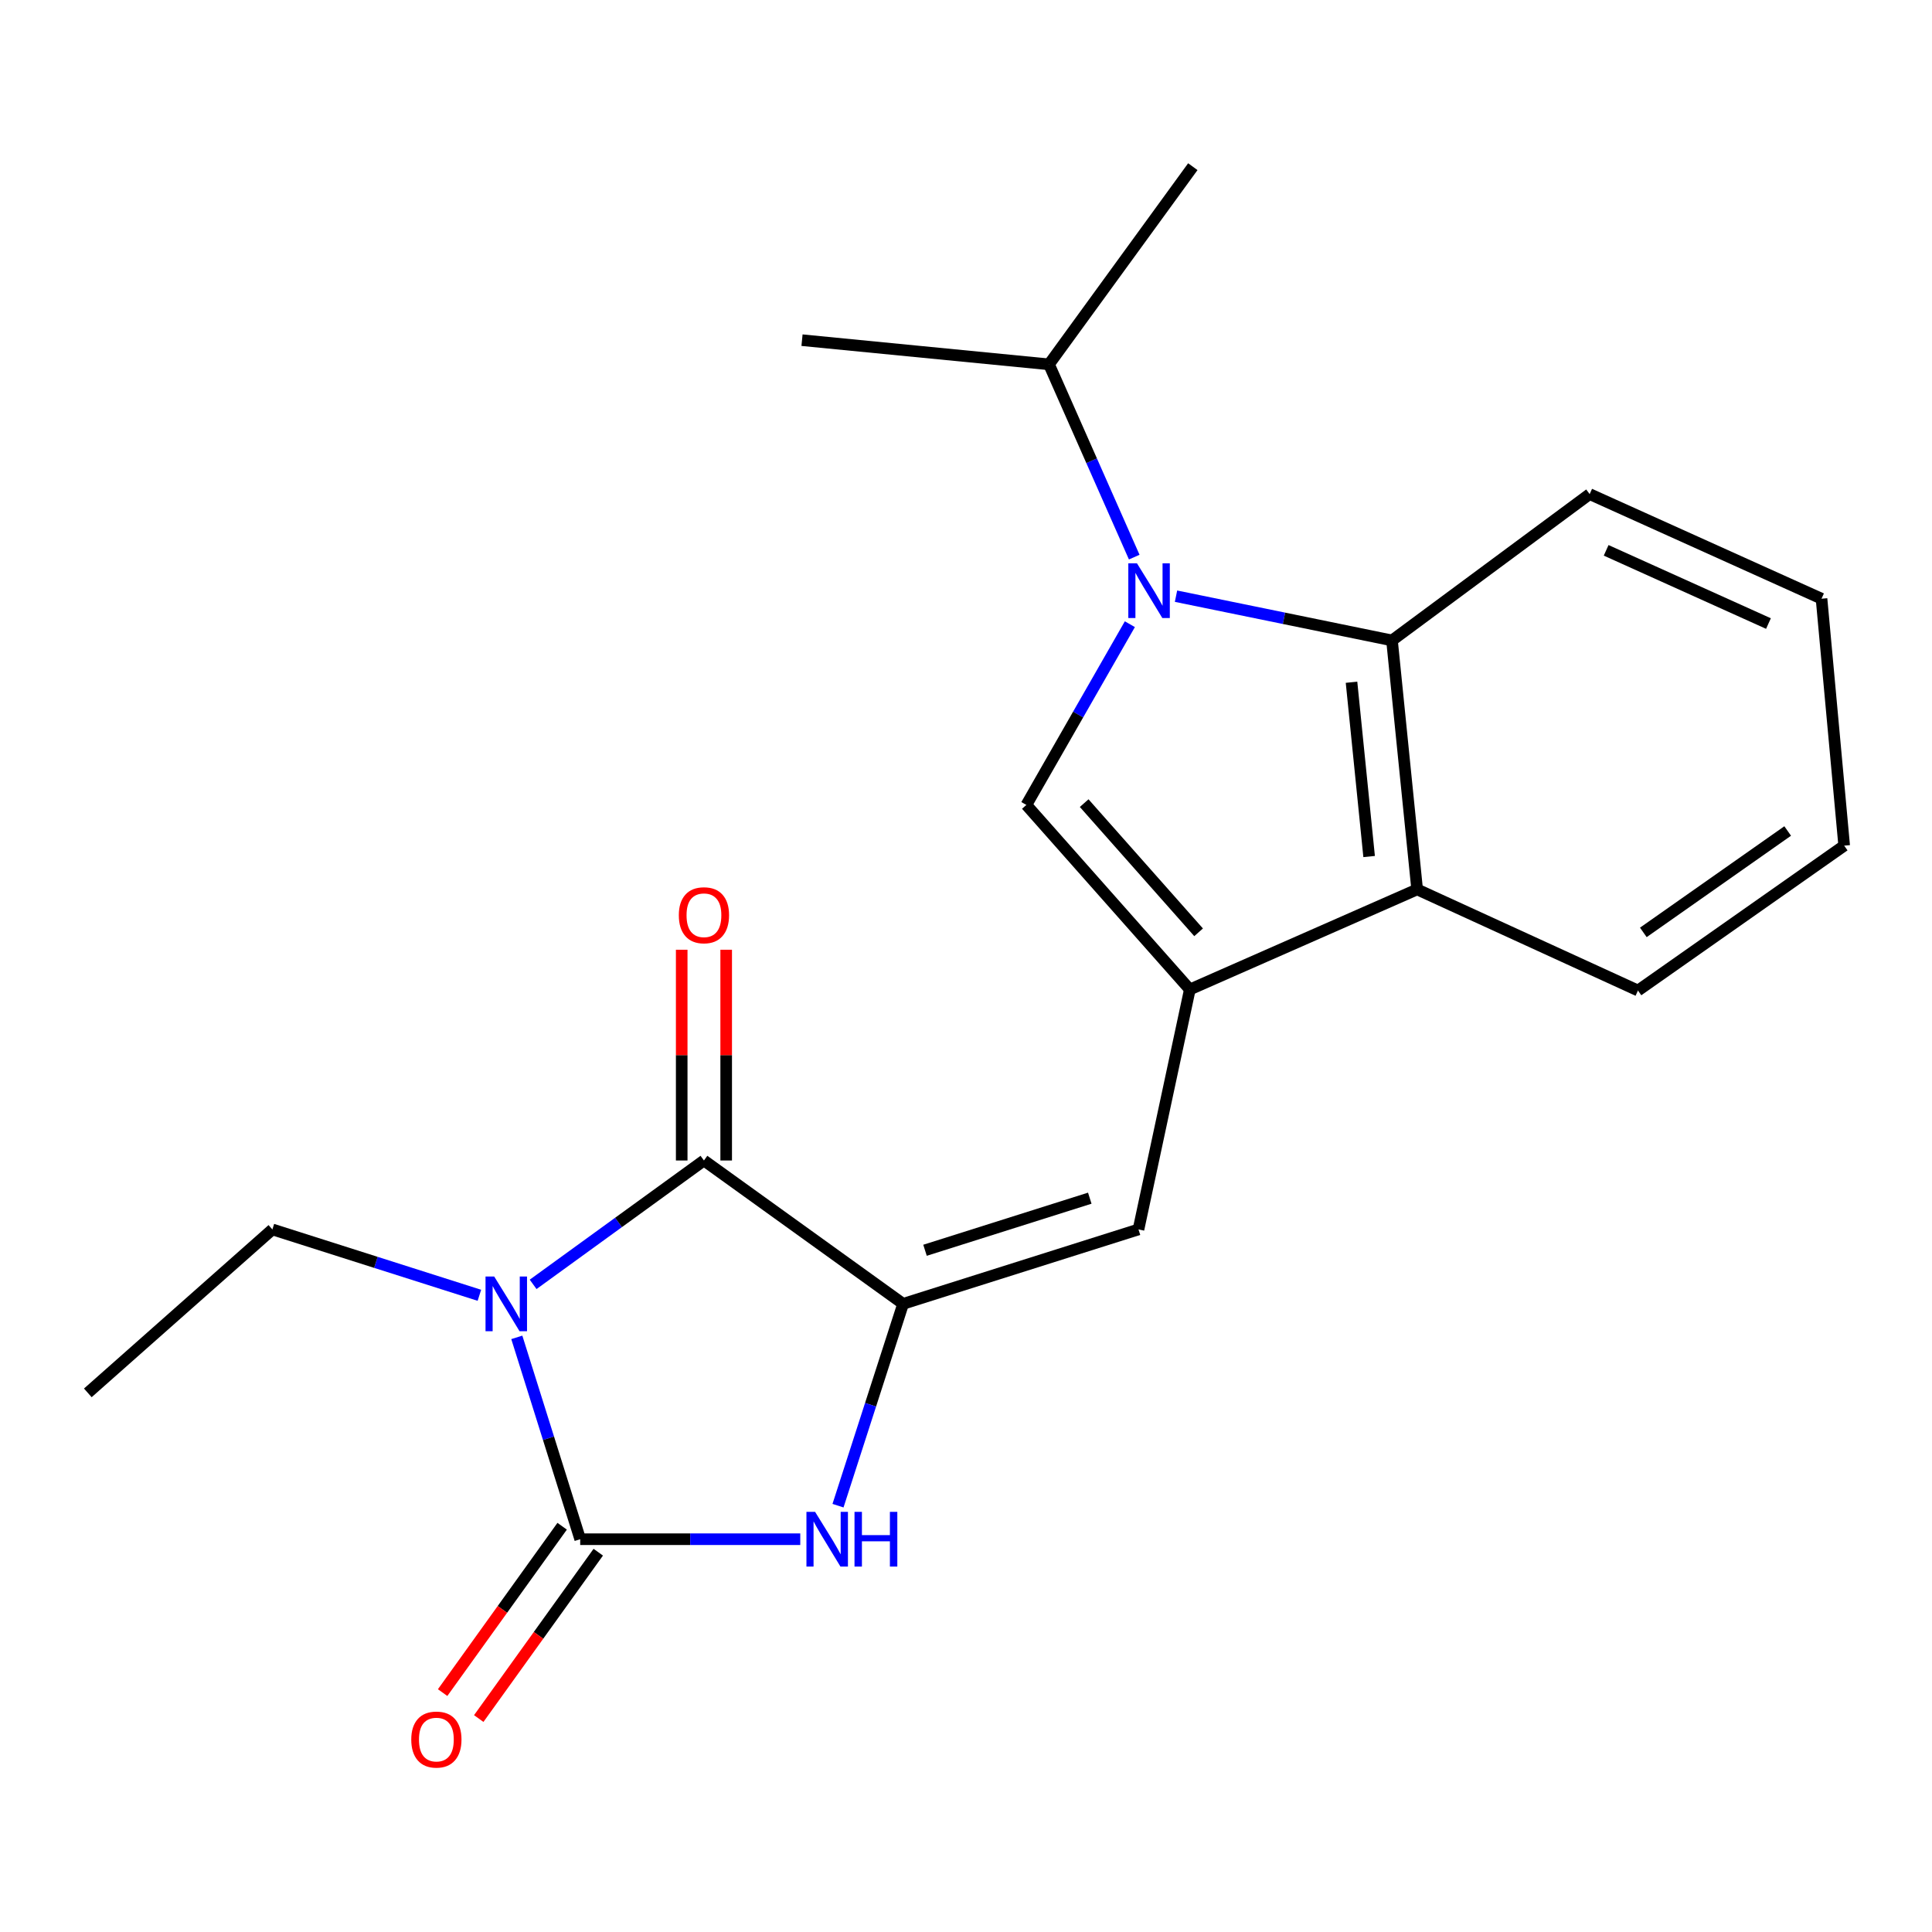 <?xml version='1.0' encoding='iso-8859-1'?>
<svg version='1.1' baseProfile='full'
              xmlns='http://www.w3.org/2000/svg'
                      xmlns:rdkit='http://www.rdkit.org/xml'
                      xmlns:xlink='http://www.w3.org/1999/xlink'
                  xml:space='preserve'
width='1000px' height='1000px' viewBox='0 0 1000 1000'>
<!-- END OF HEADER -->
<rect style='opacity:1.0;fill:#FFFFFF;stroke:none' width='1000' height='1000' x='0' y='0'> </rect>
<path class='bond-0' d='M 267.499,692.221 L 283.906,744.459' style='fill:none;fill-rule:evenodd;stroke:#0000FF;stroke-width:6px;stroke-linecap:butt;stroke-linejoin:miter;stroke-opacity:1' />
<path class='bond-0' d='M 283.906,744.459 L 300.313,796.696' style='fill:none;fill-rule:evenodd;stroke:#000000;stroke-width:6px;stroke-linecap:butt;stroke-linejoin:miter;stroke-opacity:1' />
<path class='bond-3' d='M 275.948,664.788 L 320.154,632.728' style='fill:none;fill-rule:evenodd;stroke:#0000FF;stroke-width:6px;stroke-linecap:butt;stroke-linejoin:miter;stroke-opacity:1' />
<path class='bond-3' d='M 320.154,632.728 L 364.36,600.667' style='fill:none;fill-rule:evenodd;stroke:#000000;stroke-width:6px;stroke-linecap:butt;stroke-linejoin:miter;stroke-opacity:1' />
<path class='bond-13' d='M 248.132,670.441 L 194.56,653.394' style='fill:none;fill-rule:evenodd;stroke:#0000FF;stroke-width:6px;stroke-linecap:butt;stroke-linejoin:miter;stroke-opacity:1' />
<path class='bond-13' d='M 194.56,653.394 L 140.988,636.348' style='fill:none;fill-rule:evenodd;stroke:#000000;stroke-width:6px;stroke-linecap:butt;stroke-linejoin:miter;stroke-opacity:1' />
<path class='bond-5' d='M 300.313,796.696 L 357.264,796.696' style='fill:none;fill-rule:evenodd;stroke:#000000;stroke-width:6px;stroke-linecap:butt;stroke-linejoin:miter;stroke-opacity:1' />
<path class='bond-5' d='M 357.264,796.696 L 414.216,796.696' style='fill:none;fill-rule:evenodd;stroke:#0000FF;stroke-width:6px;stroke-linecap:butt;stroke-linejoin:miter;stroke-opacity:1' />
<path class='bond-10' d='M 290.965,789.98 L 260.033,833.034' style='fill:none;fill-rule:evenodd;stroke:#000000;stroke-width:6px;stroke-linecap:butt;stroke-linejoin:miter;stroke-opacity:1' />
<path class='bond-10' d='M 260.033,833.034 L 229.101,876.087' style='fill:none;fill-rule:evenodd;stroke:#FF0000;stroke-width:6px;stroke-linecap:butt;stroke-linejoin:miter;stroke-opacity:1' />
<path class='bond-10' d='M 309.661,803.412 L 278.728,846.466' style='fill:none;fill-rule:evenodd;stroke:#000000;stroke-width:6px;stroke-linecap:butt;stroke-linejoin:miter;stroke-opacity:1' />
<path class='bond-10' d='M 278.728,846.466 L 247.796,889.519' style='fill:none;fill-rule:evenodd;stroke:#FF0000;stroke-width:6px;stroke-linecap:butt;stroke-linejoin:miter;stroke-opacity:1' />
<path class='bond-1' d='M 467.452,674.869 L 364.36,600.667' style='fill:none;fill-rule:evenodd;stroke:#000000;stroke-width:6px;stroke-linecap:butt;stroke-linejoin:miter;stroke-opacity:1' />
<path class='bond-7' d='M 467.452,674.869 L 589.28,636.348' style='fill:none;fill-rule:evenodd;stroke:#000000;stroke-width:6px;stroke-linecap:butt;stroke-linejoin:miter;stroke-opacity:1' />
<path class='bond-7' d='M 478.786,647.142 L 564.066,620.177' style='fill:none;fill-rule:evenodd;stroke:#000000;stroke-width:6px;stroke-linecap:butt;stroke-linejoin:miter;stroke-opacity:1' />
<path class='bond-21' d='M 467.452,674.869 L 450.602,727.102' style='fill:none;fill-rule:evenodd;stroke:#000000;stroke-width:6px;stroke-linecap:butt;stroke-linejoin:miter;stroke-opacity:1' />
<path class='bond-21' d='M 450.602,727.102 L 433.752,779.336' style='fill:none;fill-rule:evenodd;stroke:#0000FF;stroke-width:6px;stroke-linecap:butt;stroke-linejoin:miter;stroke-opacity:1' />
<path class='bond-2' d='M 584.815,323.083 L 558.029,369.858' style='fill:none;fill-rule:evenodd;stroke:#0000FF;stroke-width:6px;stroke-linecap:butt;stroke-linejoin:miter;stroke-opacity:1' />
<path class='bond-2' d='M 558.029,369.858 L 531.243,416.634' style='fill:none;fill-rule:evenodd;stroke:#000000;stroke-width:6px;stroke-linecap:butt;stroke-linejoin:miter;stroke-opacity:1' />
<path class='bond-12' d='M 587.077,288.366 L 565.018,238.473' style='fill:none;fill-rule:evenodd;stroke:#0000FF;stroke-width:6px;stroke-linecap:butt;stroke-linejoin:miter;stroke-opacity:1' />
<path class='bond-12' d='M 565.018,238.473 L 542.958,188.581' style='fill:none;fill-rule:evenodd;stroke:#000000;stroke-width:6px;stroke-linecap:butt;stroke-linejoin:miter;stroke-opacity:1' />
<path class='bond-22' d='M 608.702,308.585 L 664.598,320.035' style='fill:none;fill-rule:evenodd;stroke:#0000FF;stroke-width:6px;stroke-linecap:butt;stroke-linejoin:miter;stroke-opacity:1' />
<path class='bond-22' d='M 664.598,320.035 L 720.495,331.485' style='fill:none;fill-rule:evenodd;stroke:#000000;stroke-width:6px;stroke-linecap:butt;stroke-linejoin:miter;stroke-opacity:1' />
<path class='bond-11' d='M 375.87,600.667 L 375.87,546.125' style='fill:none;fill-rule:evenodd;stroke:#000000;stroke-width:6px;stroke-linecap:butt;stroke-linejoin:miter;stroke-opacity:1' />
<path class='bond-11' d='M 375.87,546.125 L 375.87,491.583' style='fill:none;fill-rule:evenodd;stroke:#FF0000;stroke-width:6px;stroke-linecap:butt;stroke-linejoin:miter;stroke-opacity:1' />
<path class='bond-11' d='M 352.85,600.667 L 352.85,546.125' style='fill:none;fill-rule:evenodd;stroke:#000000;stroke-width:6px;stroke-linecap:butt;stroke-linejoin:miter;stroke-opacity:1' />
<path class='bond-11' d='M 352.85,546.125 L 352.85,491.583' style='fill:none;fill-rule:evenodd;stroke:#FF0000;stroke-width:6px;stroke-linecap:butt;stroke-linejoin:miter;stroke-opacity:1' />
<path class='bond-4' d='M 615.855,512.155 L 589.28,636.348' style='fill:none;fill-rule:evenodd;stroke:#000000;stroke-width:6px;stroke-linecap:butt;stroke-linejoin:miter;stroke-opacity:1' />
<path class='bond-6' d='M 615.855,512.155 L 531.243,416.634' style='fill:none;fill-rule:evenodd;stroke:#000000;stroke-width:6px;stroke-linecap:butt;stroke-linejoin:miter;stroke-opacity:1' />
<path class='bond-6' d='M 620.395,482.563 L 561.167,415.698' style='fill:none;fill-rule:evenodd;stroke:#000000;stroke-width:6px;stroke-linecap:butt;stroke-linejoin:miter;stroke-opacity:1' />
<path class='bond-9' d='M 615.855,512.155 L 733.514,460.359' style='fill:none;fill-rule:evenodd;stroke:#000000;stroke-width:6px;stroke-linecap:butt;stroke-linejoin:miter;stroke-opacity:1' />
<path class='bond-8' d='M 720.495,331.485 L 733.514,460.359' style='fill:none;fill-rule:evenodd;stroke:#000000;stroke-width:6px;stroke-linecap:butt;stroke-linejoin:miter;stroke-opacity:1' />
<path class='bond-8' d='M 699.544,353.13 L 708.657,443.342' style='fill:none;fill-rule:evenodd;stroke:#000000;stroke-width:6px;stroke-linecap:butt;stroke-linejoin:miter;stroke-opacity:1' />
<path class='bond-14' d='M 720.495,331.485 L 822.806,255.749' style='fill:none;fill-rule:evenodd;stroke:#000000;stroke-width:6px;stroke-linecap:butt;stroke-linejoin:miter;stroke-opacity:1' />
<path class='bond-15' d='M 733.514,460.359 L 847.809,512.692' style='fill:none;fill-rule:evenodd;stroke:#000000;stroke-width:6px;stroke-linecap:butt;stroke-linejoin:miter;stroke-opacity:1' />
<path class='bond-16' d='M 542.958,188.581 L 617.403,86.269' style='fill:none;fill-rule:evenodd;stroke:#000000;stroke-width:6px;stroke-linecap:butt;stroke-linejoin:miter;stroke-opacity:1' />
<path class='bond-17' d='M 542.958,188.581 L 415.12,176.073' style='fill:none;fill-rule:evenodd;stroke:#000000;stroke-width:6px;stroke-linecap:butt;stroke-linejoin:miter;stroke-opacity:1' />
<path class='bond-18' d='M 140.988,636.348 L 45.455,720.947' style='fill:none;fill-rule:evenodd;stroke:#000000;stroke-width:6px;stroke-linecap:butt;stroke-linejoin:miter;stroke-opacity:1' />
<path class='bond-23' d='M 822.806,255.749 L 942.818,309.884' style='fill:none;fill-rule:evenodd;stroke:#000000;stroke-width:6px;stroke-linecap:butt;stroke-linejoin:miter;stroke-opacity:1' />
<path class='bond-23' d='M 831.342,284.853 L 915.351,322.748' style='fill:none;fill-rule:evenodd;stroke:#000000;stroke-width:6px;stroke-linecap:butt;stroke-linejoin:miter;stroke-opacity:1' />
<path class='bond-20' d='M 847.809,512.692 L 954.545,437.71' style='fill:none;fill-rule:evenodd;stroke:#000000;stroke-width:6px;stroke-linecap:butt;stroke-linejoin:miter;stroke-opacity:1' />
<path class='bond-20' d='M 850.587,482.608 L 925.302,430.121' style='fill:none;fill-rule:evenodd;stroke:#000000;stroke-width:6px;stroke-linecap:butt;stroke-linejoin:miter;stroke-opacity:1' />
<path class='bond-19' d='M 942.818,309.884 L 954.545,437.71' style='fill:none;fill-rule:evenodd;stroke:#000000;stroke-width:6px;stroke-linecap:butt;stroke-linejoin:miter;stroke-opacity:1' />
<path  class='atom-0' d='M 255.788 660.709
L 265.068 675.709
Q 265.988 677.189, 267.468 679.869
Q 268.948 682.549, 269.028 682.709
L 269.028 660.709
L 272.788 660.709
L 272.788 689.029
L 268.908 689.029
L 258.948 672.629
Q 257.788 670.709, 256.548 668.509
Q 255.348 666.309, 254.988 665.629
L 254.988 689.029
L 251.308 689.029
L 251.308 660.709
L 255.788 660.709
' fill='#0000FF'/>
<path  class='atom-3' d='M 588.493 291.568
L 597.773 306.568
Q 598.693 308.048, 600.173 310.728
Q 601.653 313.408, 601.733 313.568
L 601.733 291.568
L 605.493 291.568
L 605.493 319.888
L 601.613 319.888
L 591.653 303.488
Q 590.493 301.568, 589.253 299.368
Q 588.053 297.168, 587.693 296.488
L 587.693 319.888
L 584.013 319.888
L 584.013 291.568
L 588.493 291.568
' fill='#0000FF'/>
<path  class='atom-6' d='M 421.892 782.536
L 431.172 797.536
Q 432.092 799.016, 433.572 801.696
Q 435.052 804.376, 435.132 804.536
L 435.132 782.536
L 438.892 782.536
L 438.892 810.856
L 435.012 810.856
L 425.052 794.456
Q 423.892 792.536, 422.652 790.336
Q 421.452 788.136, 421.092 787.456
L 421.092 810.856
L 417.412 810.856
L 417.412 782.536
L 421.892 782.536
' fill='#0000FF'/>
<path  class='atom-6' d='M 442.292 782.536
L 446.132 782.536
L 446.132 794.576
L 460.612 794.576
L 460.612 782.536
L 464.452 782.536
L 464.452 810.856
L 460.612 810.856
L 460.612 797.776
L 446.132 797.776
L 446.132 810.856
L 442.292 810.856
L 442.292 782.536
' fill='#0000FF'/>
<path  class='atom-11' d='M 212.868 900.393
Q 212.868 893.593, 216.228 889.793
Q 219.588 885.993, 225.868 885.993
Q 232.148 885.993, 235.508 889.793
Q 238.868 893.593, 238.868 900.393
Q 238.868 907.273, 235.468 911.193
Q 232.068 915.073, 225.868 915.073
Q 219.628 915.073, 216.228 911.193
Q 212.868 907.313, 212.868 900.393
M 225.868 911.873
Q 230.188 911.873, 232.508 908.993
Q 234.868 906.073, 234.868 900.393
Q 234.868 894.833, 232.508 892.033
Q 230.188 889.193, 225.868 889.193
Q 221.548 889.193, 219.188 891.993
Q 216.868 894.793, 216.868 900.393
Q 216.868 906.113, 219.188 908.993
Q 221.548 911.873, 225.868 911.873
' fill='#FF0000'/>
<path  class='atom-12' d='M 351.36 473.727
Q 351.36 466.927, 354.72 463.127
Q 358.08 459.327, 364.36 459.327
Q 370.64 459.327, 374 463.127
Q 377.36 466.927, 377.36 473.727
Q 377.36 480.607, 373.96 484.527
Q 370.56 488.407, 364.36 488.407
Q 358.12 488.407, 354.72 484.527
Q 351.36 480.647, 351.36 473.727
M 364.36 485.207
Q 368.68 485.207, 371 482.327
Q 373.36 479.407, 373.36 473.727
Q 373.36 468.167, 371 465.367
Q 368.68 462.527, 364.36 462.527
Q 360.04 462.527, 357.68 465.327
Q 355.36 468.127, 355.36 473.727
Q 355.36 479.447, 357.68 482.327
Q 360.04 485.207, 364.36 485.207
' fill='#FF0000'/>
</svg>
